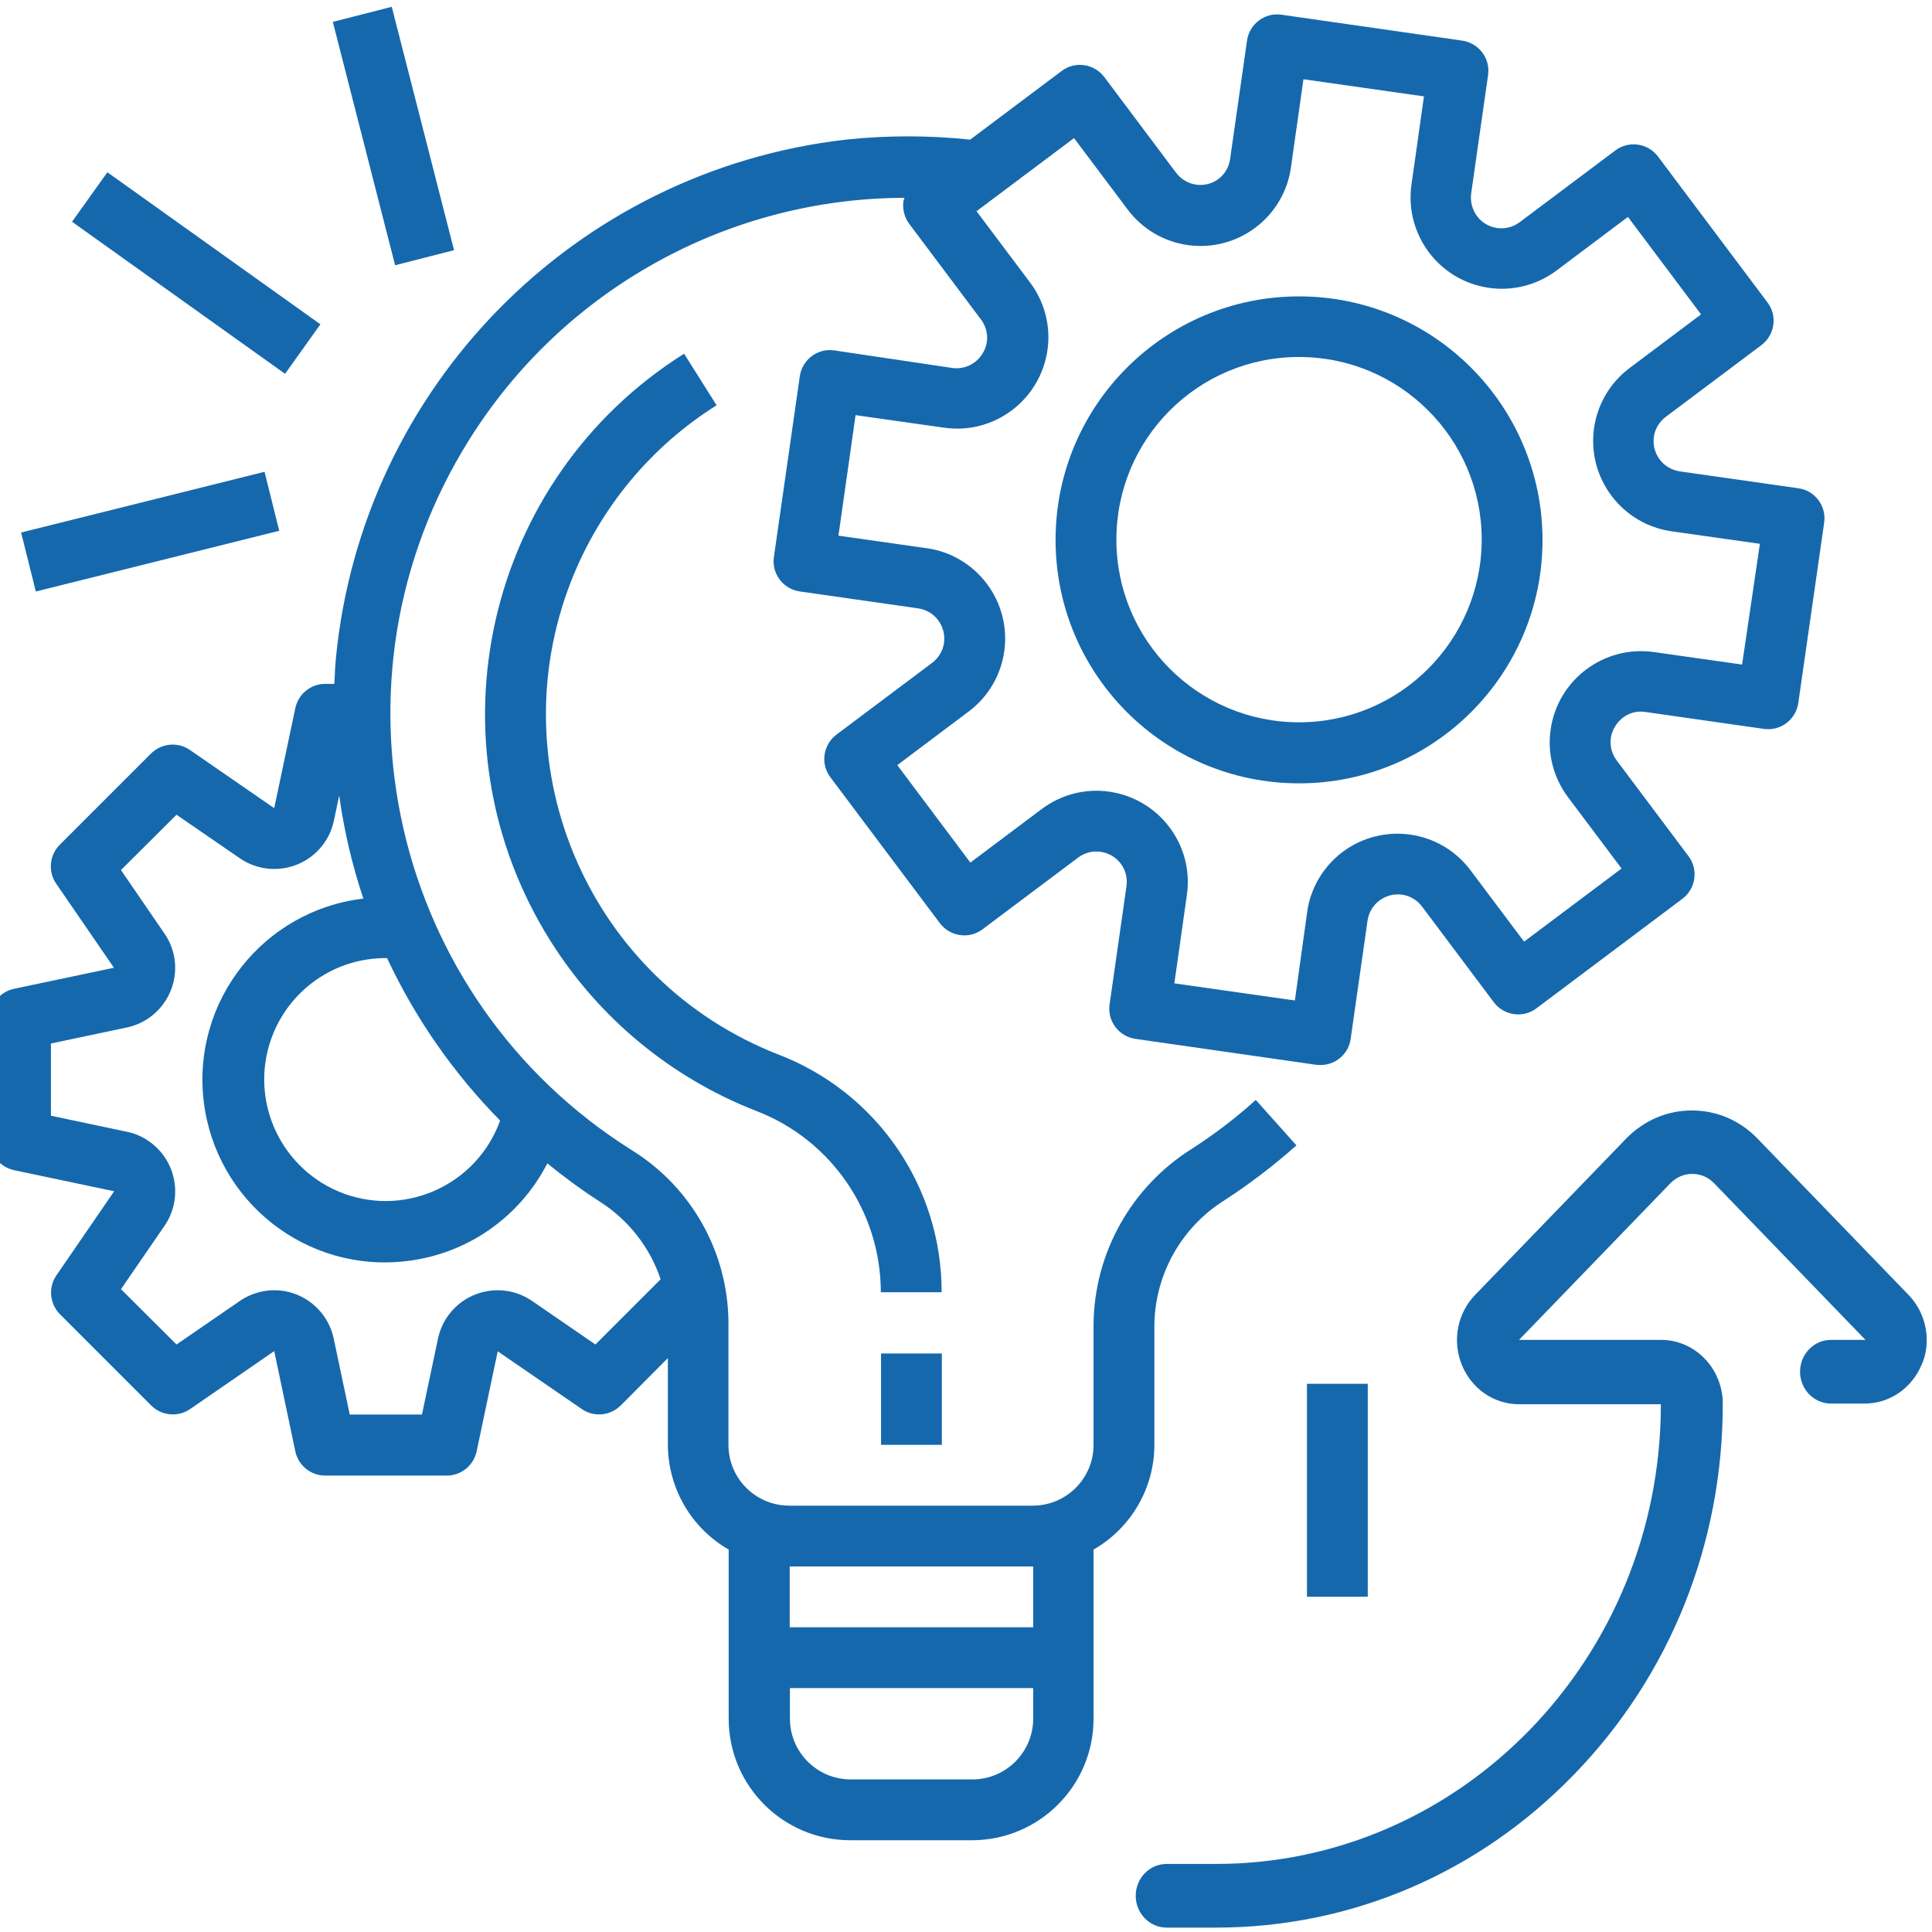 <?xml version="1.0" encoding="utf-8"?>
<!-- Generator: Adobe Illustrator 25.0.0, SVG Export Plug-In . SVG Version: 6.00 Build 0)  -->
<svg version="1.1" id="Layer_1" xmlns="http://www.w3.org/2000/svg" xmlns:xlink="http://www.w3.org/1999/xlink" x="0px" y="0px"
	 viewBox="0 0 88 88" style="enable-background:new 0 0 88 88;" xml:space="preserve">
<style type="text/css">
	.st0{fill:#1668AC;}
</style>
<g>
	<g>
		<g>
			<path class="st0" d="M81.91,22.24C81.91,22.24,81.91,22.24,81.91,22.24L81.91,22.24l-5.4-0.77c-0.76-0.11-1.28-0.81-1.18-1.57
				c0.05-0.36,0.25-0.69,0.54-0.91l4.36-3.27c0.61-0.46,0.74-1.33,0.28-1.94l-4.99-6.65c-0.46-0.61-1.33-0.74-1.94-0.28l-4.36,3.27
				c-0.61,0.46-1.48,0.34-1.94-0.27c-0.22-0.3-0.32-0.67-0.27-1.04l0.77-5.39c0.11-0.76-0.42-1.46-1.18-1.57c0,0,0,0,0,0l-8.23-1.18
				c-0.76-0.11-1.46,0.42-1.57,1.18c0,0,0,0,0,0l-0.77,5.39C55.93,8,55.23,8.52,54.48,8.41c-0.36-0.05-0.69-0.25-0.91-0.54
				l-3.27-4.36c-0.46-0.61-1.33-0.74-1.94-0.28l-4.17,3.13c-1.88-0.2-3.78-0.2-5.67,0C26.18,7.78,16.5,17.62,15.3,29.98
				c-0.04,0.39-0.05,0.78-0.07,1.17h-0.42c-0.66,0-1.22,0.46-1.36,1.11l-0.96,4.55l-3.84-2.65c-0.55-0.38-1.29-0.31-1.77,0.16
				l-4.16,4.16c-0.47,0.47-0.54,1.22-0.16,1.77l2.63,3.83l-4.56,0.96c-0.64,0.14-1.09,0.7-1.09,1.36l0,5.54
				c0,0.66,0.46,1.22,1.1,1.36l4.56,0.96l-2.63,3.83c-0.38,0.55-0.31,1.29,0.16,1.77l4.16,4.16c0.47,0.47,1.22,0.54,1.77,0.16
				l3.83-2.64l0.96,4.56c0.13,0.64,0.7,1.11,1.36,1.11l5.54,0c0.66,0,1.22-0.46,1.36-1.1l0.96-4.56l3.83,2.63
				c0.55,0.38,1.29,0.31,1.77-0.16l2.15-2.16l0,3.95c0.01,1.97,1.06,3.79,2.77,4.77l0,7.7c0,3.06,2.48,5.54,5.54,5.54h5.54
				c3.06,0,5.54-2.48,5.54-5.54l0-7.7c1.71-0.98,2.77-2.8,2.77-4.77l0-5.49c0.04-2.31,1.25-4.44,3.21-5.66
				c1.15-0.75,2.24-1.58,3.26-2.49l-1.85-2.07c-0.91,0.82-1.89,1.57-2.92,2.23c-2.75,1.73-4.44,4.74-4.47,7.99l0,5.49
				c0,1.53-1.24,2.77-2.77,2.77l-11.09,0c-1.53,0-2.77-1.24-2.77-2.77l0-5.6c-0.03-3.19-1.69-6.14-4.4-7.82
				c-10.99-6.9-14.3-21.41-7.39-32.39c4.28-6.82,11.76-10.97,19.81-10.99c-0.02,0.05-0.04,0.1-0.05,0.15
				c-0.05,0.36,0.04,0.73,0.26,1.03l3.27,4.36c0.34,0.45,0.38,1.06,0.08,1.54c-0.28,0.48-0.83,0.75-1.39,0.67L38,15.96
				c-0.76-0.11-1.46,0.42-1.57,1.18c0,0,0,0,0,0l-1.18,8.23c-0.11,0.76,0.42,1.46,1.18,1.57c0,0,0,0,0,0l5.39,0.77
				c0.76,0.11,1.28,0.81,1.18,1.57c-0.05,0.36-0.25,0.69-0.54,0.91l-4.36,3.27c-0.61,0.46-0.74,1.33-0.28,1.94l4.99,6.65
				c0.46,0.61,1.33,0.74,1.94,0.28l4.36-3.27c0.61-0.46,1.48-0.33,1.94,0.28c0.22,0.29,0.31,0.66,0.26,1.02l-0.77,5.39
				c-0.11,0.76,0.42,1.46,1.18,1.57c0,0,0,0,0,0l8.23,1.18c0.06,0.01,0.13,0.01,0.2,0.01c0.69,0,1.28-0.51,1.37-1.19l0.77-5.39
				c0.11-0.76,0.81-1.28,1.57-1.18c0.36,0.05,0.69,0.25,0.91,0.54l3.27,4.36c0.46,0.61,1.33,0.74,1.94,0.28l6.65-4.99
				c0.61-0.46,0.74-1.33,0.28-1.94l-3.27-4.36c-0.34-0.45-0.38-1.06-0.08-1.54c0.28-0.49,0.83-0.76,1.39-0.67l5.39,0.77
				c0.76,0.11,1.46-0.42,1.57-1.18c0,0,0,0,0,0l1.18-8.23C83.19,23.05,82.67,22.34,81.91,22.24z M35.97,71.35l11.09,0v2.77l-11.09,0
				V71.35z M35.97,76.89l11.09,0v1.39c0,1.53-1.24,2.77-2.77,2.77l-5.54,0c-1.53,0-2.77-1.24-2.77-2.77V76.89z M24.93,52.99
				c0.76,0.62,1.55,1.2,2.37,1.73c1.31,0.83,2.3,2.08,2.79,3.55l-2.97,2.97l-2.88-1.98c-1.26-0.87-2.99-0.55-3.86,0.71
				c-0.21,0.3-0.35,0.64-0.43,1l-0.73,3.46h-3.29l-0.73-3.46c-0.32-1.5-1.79-2.46-3.28-2.14c-0.36,0.08-0.7,0.22-1,0.43l-2.88,1.98
				l-2.53-2.52l1.98-2.88c0.87-1.26,0.55-2.99-0.71-3.86c-0.3-0.21-0.64-0.36-1-0.43l-3.46-0.73l0-3.29l3.46-0.73
				c1.5-0.32,2.45-1.79,2.14-3.29c-0.08-0.36-0.22-0.69-0.43-0.99l-1.98-2.89l2.53-2.52l2.88,1.98c1.26,0.87,2.99,0.55,3.86-0.71
				c0.21-0.3,0.35-0.64,0.43-1l0.24-1.15c0.22,1.6,0.59,3.17,1.1,4.7c-4.56,0.54-7.82,4.68-7.27,9.24s4.68,7.82,9.24,7.27
				C21.27,57.12,23.67,55.45,24.93,52.99z M22.78,51.04c-1.04,2.88-4.21,4.37-7.08,3.34c-2.88-1.04-4.37-4.21-3.34-7.08
				c0.79-2.2,2.88-3.67,5.22-3.66c0.02,0,0.03,0,0.05,0C18.91,46.37,20.65,48.88,22.78,51.04z M79.35,30.27l-4.02-0.57
				c-2.27-0.32-4.38,1.26-4.7,3.53c-0.16,1.09,0.13,2.2,0.79,3.08l2.44,3.25l-4.44,3.33l-2.44-3.25C65.6,37.8,63,37.43,61.16,38.8
				c-0.88,0.66-1.47,1.65-1.62,2.74l-0.56,4.03l-5.49-0.78l0.57-4.02c0.33-2.27-1.25-4.38-3.53-4.71c-1.09-0.16-2.2,0.13-3.08,0.79
				l-3.25,2.44l-3.33-4.44l3.25-2.44c1.84-1.38,2.21-3.98,0.83-5.82c-0.66-0.88-1.65-1.47-2.74-1.62l-4.02-0.57l0.78-5.49L43,19.48
				c2.27,0.33,4.38-1.25,4.71-3.53c0.16-1.09-0.13-2.2-0.79-3.08l-2.44-3.25l4.44-3.33l2.44,3.25c1.38,1.84,3.98,2.21,5.82,0.83
				c0.88-0.66,1.47-1.65,1.62-2.74l0.57-4.02l5.49,0.78l-0.57,4.02c-0.32,2.27,1.26,4.38,3.53,4.7c1.09,0.16,2.2-0.13,3.08-0.79
				l3.25-2.44l3.33,4.44l-3.25,2.44c-1.84,1.38-2.21,3.98-0.83,5.82c0.66,0.88,1.65,1.47,2.74,1.62l4.02,0.57L79.35,30.27z"/>
		</g>
	</g>
	<g>
		<g>
			<path class="st0" d="M59.17,13.5c-6.12,0-11.09,4.96-11.09,11.09s4.96,11.09,11.09,11.09c6.12,0,11.09-4.96,11.09-11.09
				C70.25,18.46,65.29,13.5,59.17,13.5z M59.17,32.9c-4.59,0-8.32-3.72-8.32-8.32s3.72-8.32,8.32-8.32c4.59,0,8.32,3.72,8.32,8.32
				C67.48,29.18,63.76,32.9,59.17,32.9z"/>
		</g>
	</g>
	<g>
		<g>
			<rect x="40.13" y="61.65" class="st0" width="2.77" height="4.16"/>
		</g>
	</g>
	<g>
		<g>
			<path class="st0" d="M35.45,48.03c-8.56-3.34-12.78-12.99-9.44-21.55c1.3-3.32,3.62-6.13,6.63-8.02l-1.48-2.35
				c-9.07,5.71-11.79,17.69-6.08,26.76c2.21,3.51,5.49,6.22,9.36,7.73c3.42,1.31,5.68,4.6,5.68,8.26l2.77,0
				C42.9,54.06,39.94,49.75,35.45,48.03z"/>
		</g>
	</g>
	<g>
		<g>
			<rect x="59.53" y="63.03" class="st0" width="2.77" height="9.7"/>
		</g>
	</g>
	<g>
		<g>
			
				<rect x="1.14" y="22.83" transform="matrix(0.97 -0.242 0.242 0.97 -5.669 2.386)" class="st0" width="11.43" height="2.77"/>
		</g>
	</g>
	<g>
		<g>
			
				<rect x="7.55" y="6.48" transform="matrix(0.581 -0.814 0.814 0.581 -6.38 12.482)" class="st0" width="2.77" height="11.92"/>
		</g>
	</g>
	<g>
		<g>
			
				<rect x="16.53" y="0.48" transform="matrix(0.969 -0.248 0.248 0.969 -0.977 4.631)" class="st0" width="2.77" height="11.44"/>
		</g>
	</g>
</g>
<path class="st0" d="M87.76,61.04c0-0.76-0.29-1.5-0.83-2.06l-6.88-7.12c-0.8-0.83-1.86-1.28-2.99-1.28s-2.19,0.46-2.99,1.28
	l-6.88,7.12c-0.81,0.84-1.05,2.08-0.61,3.18c0.44,1.09,1.46,1.8,2.6,1.8h6.47c0,11.55-9.09,20.94-20.26,20.94h-2.25
	c-0.78,0-1.41,0.65-1.41,1.45c0,0.8,0.63,1.45,1.41,1.45h2.25c6.16,0,11.96-2.48,16.32-6.99c4.36-4.5,6.76-10.49,6.76-16.87
	c0-1.6-1.26-2.91-2.81-2.91H69.2c0,0,0,0,0,0c0,0,0-0.01,0-0.01c0,0,0,0,0,0l6.88-7.12c0.27-0.28,0.62-0.43,1-0.43s0.73,0.15,1,0.43
	l6.88,7.12l0,0c0,0,0,0.01,0,0.01c0,0,0,0,0,0H83.4c-0.78,0-1.41,0.65-1.41,1.45c0,0.8,0.63,1.45,1.41,1.45h1.54
	c1.14,0,2.16-0.71,2.6-1.8C87.69,61.8,87.76,61.42,87.76,61.04z"/>
</svg>
